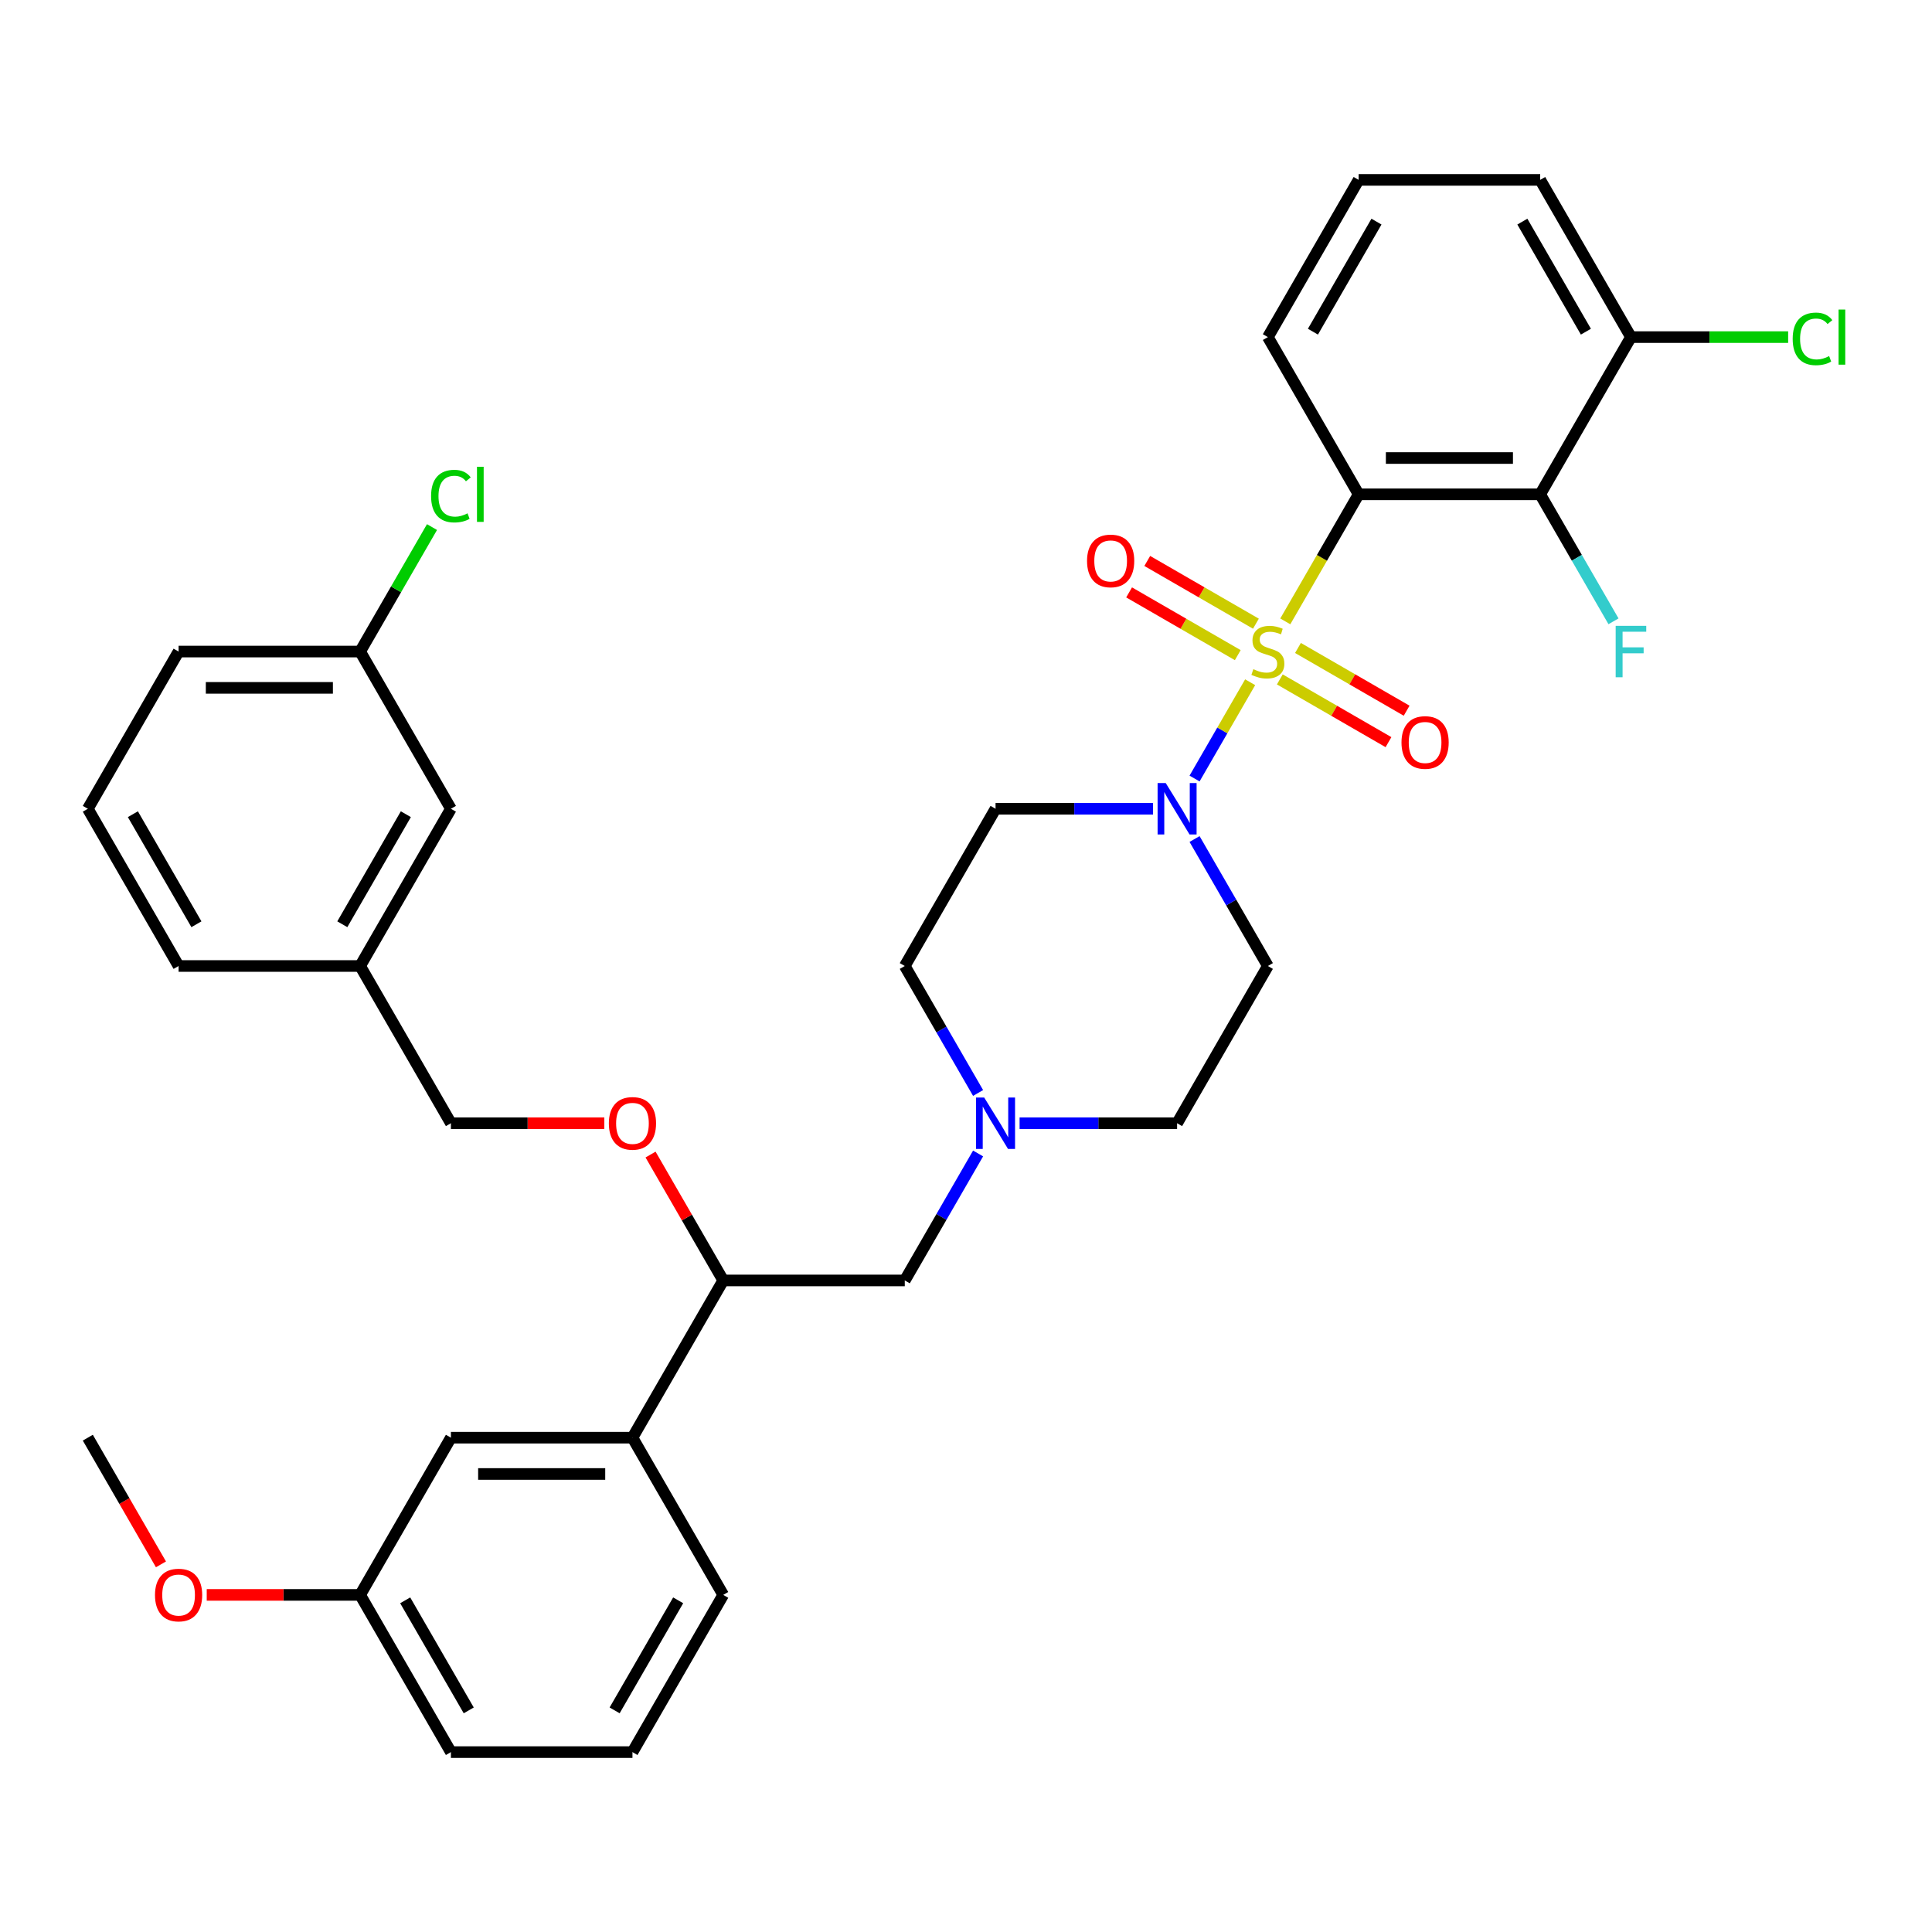<?xml version='1.0' encoding='iso-8859-1'?>
<svg version='1.1' baseProfile='full'
              xmlns='http://www.w3.org/2000/svg'
                      xmlns:rdkit='http://www.rdkit.org/xml'
                      xmlns:xlink='http://www.w3.org/1999/xlink'
                  xml:space='preserve'
width='1000px' height='1000px' viewBox='0 0 1000 1000'>
<!-- END OF HEADER -->
<rect style='opacity:1.0;fill:#FFFFFF;stroke:none' width='1000' height='1000' x='0' y='0'> </rect>
<path class='bond-0' d='M 656.247,500 L 609.263,581.379' style='fill:none;fill-rule:evenodd;stroke:#000000;stroke-width:6px;stroke-linecap:butt;stroke-linejoin:miter;stroke-opacity:1' />
<path class='bond-1' d='M 656.247,500 L 637.274,467.138' style='fill:none;fill-rule:evenodd;stroke:#000000;stroke-width:6px;stroke-linecap:butt;stroke-linejoin:miter;stroke-opacity:1' />
<path class='bond-1' d='M 637.274,467.138 L 618.301,434.276' style='fill:none;fill-rule:evenodd;stroke:#0000FF;stroke-width:6px;stroke-linecap:butt;stroke-linejoin:miter;stroke-opacity:1' />
<path class='bond-2' d='M 609.263,581.379 L 568.499,581.379' style='fill:none;fill-rule:evenodd;stroke:#000000;stroke-width:6px;stroke-linecap:butt;stroke-linejoin:miter;stroke-opacity:1' />
<path class='bond-2' d='M 568.499,581.379 L 527.736,581.379' style='fill:none;fill-rule:evenodd;stroke:#0000FF;stroke-width:6px;stroke-linecap:butt;stroke-linejoin:miter;stroke-opacity:1' />
<path class='bond-3' d='M 506.256,565.724 L 487.283,532.862' style='fill:none;fill-rule:evenodd;stroke:#0000FF;stroke-width:6px;stroke-linecap:butt;stroke-linejoin:miter;stroke-opacity:1' />
<path class='bond-3' d='M 487.283,532.862 L 468.311,500' style='fill:none;fill-rule:evenodd;stroke:#000000;stroke-width:6px;stroke-linecap:butt;stroke-linejoin:miter;stroke-opacity:1' />
<path class='bond-4' d='M 506.256,597.034 L 487.283,629.896' style='fill:none;fill-rule:evenodd;stroke:#0000FF;stroke-width:6px;stroke-linecap:butt;stroke-linejoin:miter;stroke-opacity:1' />
<path class='bond-4' d='M 487.283,629.896 L 468.311,662.757' style='fill:none;fill-rule:evenodd;stroke:#000000;stroke-width:6px;stroke-linecap:butt;stroke-linejoin:miter;stroke-opacity:1' />
<path class='bond-5' d='M 468.311,500 L 515.295,418.621' style='fill:none;fill-rule:evenodd;stroke:#000000;stroke-width:6px;stroke-linecap:butt;stroke-linejoin:miter;stroke-opacity:1' />
<path class='bond-6' d='M 515.295,418.621 L 556.058,418.621' style='fill:none;fill-rule:evenodd;stroke:#000000;stroke-width:6px;stroke-linecap:butt;stroke-linejoin:miter;stroke-opacity:1' />
<path class='bond-6' d='M 556.058,418.621 L 596.821,418.621' style='fill:none;fill-rule:evenodd;stroke:#0000FF;stroke-width:6px;stroke-linecap:butt;stroke-linejoin:miter;stroke-opacity:1' />
<path class='bond-7' d='M 618.301,402.966 L 632.69,378.044' style='fill:none;fill-rule:evenodd;stroke:#0000FF;stroke-width:6px;stroke-linecap:butt;stroke-linejoin:miter;stroke-opacity:1' />
<path class='bond-7' d='M 632.69,378.044 L 647.078,353.122' style='fill:none;fill-rule:evenodd;stroke:#CCCC00;stroke-width:6px;stroke-linecap:butt;stroke-linejoin:miter;stroke-opacity:1' />
<path class='bond-8' d='M 650.064,322.822 L 621.94,306.585' style='fill:none;fill-rule:evenodd;stroke:#CCCC00;stroke-width:6px;stroke-linecap:butt;stroke-linejoin:miter;stroke-opacity:1' />
<path class='bond-8' d='M 621.94,306.585 L 593.817,290.349' style='fill:none;fill-rule:evenodd;stroke:#FF0000;stroke-width:6px;stroke-linecap:butt;stroke-linejoin:miter;stroke-opacity:1' />
<path class='bond-8' d='M 640.667,339.098 L 612.544,322.861' style='fill:none;fill-rule:evenodd;stroke:#CCCC00;stroke-width:6px;stroke-linecap:butt;stroke-linejoin:miter;stroke-opacity:1' />
<path class='bond-8' d='M 612.544,322.861 L 584.42,306.624' style='fill:none;fill-rule:evenodd;stroke:#FF0000;stroke-width:6px;stroke-linecap:butt;stroke-linejoin:miter;stroke-opacity:1' />
<path class='bond-9' d='M 662.43,351.663 L 690.553,367.9' style='fill:none;fill-rule:evenodd;stroke:#CCCC00;stroke-width:6px;stroke-linecap:butt;stroke-linejoin:miter;stroke-opacity:1' />
<path class='bond-9' d='M 690.553,367.9 L 718.676,384.137' style='fill:none;fill-rule:evenodd;stroke:#FF0000;stroke-width:6px;stroke-linecap:butt;stroke-linejoin:miter;stroke-opacity:1' />
<path class='bond-9' d='M 671.827,335.387 L 699.95,351.624' style='fill:none;fill-rule:evenodd;stroke:#CCCC00;stroke-width:6px;stroke-linecap:butt;stroke-linejoin:miter;stroke-opacity:1' />
<path class='bond-9' d='M 699.95,351.624 L 728.073,367.861' style='fill:none;fill-rule:evenodd;stroke:#FF0000;stroke-width:6px;stroke-linecap:butt;stroke-linejoin:miter;stroke-opacity:1' />
<path class='bond-10' d='M 665.263,321.625 L 684.247,288.745' style='fill:none;fill-rule:evenodd;stroke:#CCCC00;stroke-width:6px;stroke-linecap:butt;stroke-linejoin:miter;stroke-opacity:1' />
<path class='bond-10' d='M 684.247,288.745 L 703.231,255.864' style='fill:none;fill-rule:evenodd;stroke:#000000;stroke-width:6px;stroke-linecap:butt;stroke-linejoin:miter;stroke-opacity:1' />
<path class='bond-11' d='M 468.311,662.757 L 374.343,662.757' style='fill:none;fill-rule:evenodd;stroke:#000000;stroke-width:6px;stroke-linecap:butt;stroke-linejoin:miter;stroke-opacity:1' />
<path class='bond-12' d='M 374.343,662.757 L 327.359,744.136' style='fill:none;fill-rule:evenodd;stroke:#000000;stroke-width:6px;stroke-linecap:butt;stroke-linejoin:miter;stroke-opacity:1' />
<path class='bond-13' d='M 374.343,662.757 L 355.533,630.177' style='fill:none;fill-rule:evenodd;stroke:#000000;stroke-width:6px;stroke-linecap:butt;stroke-linejoin:miter;stroke-opacity:1' />
<path class='bond-13' d='M 355.533,630.177 L 336.723,597.598' style='fill:none;fill-rule:evenodd;stroke:#FF0000;stroke-width:6px;stroke-linecap:butt;stroke-linejoin:miter;stroke-opacity:1' />
<path class='bond-14' d='M 327.359,744.136 L 233.391,744.136' style='fill:none;fill-rule:evenodd;stroke:#000000;stroke-width:6px;stroke-linecap:butt;stroke-linejoin:miter;stroke-opacity:1' />
<path class='bond-14' d='M 313.263,762.93 L 247.486,762.93' style='fill:none;fill-rule:evenodd;stroke:#000000;stroke-width:6px;stroke-linecap:butt;stroke-linejoin:miter;stroke-opacity:1' />
<path class='bond-15' d='M 327.359,744.136 L 374.343,825.515' style='fill:none;fill-rule:evenodd;stroke:#000000;stroke-width:6px;stroke-linecap:butt;stroke-linejoin:miter;stroke-opacity:1' />
<path class='bond-16' d='M 312.794,581.379 L 273.092,581.379' style='fill:none;fill-rule:evenodd;stroke:#FF0000;stroke-width:6px;stroke-linecap:butt;stroke-linejoin:miter;stroke-opacity:1' />
<path class='bond-16' d='M 273.092,581.379 L 233.391,581.379' style='fill:none;fill-rule:evenodd;stroke:#000000;stroke-width:6px;stroke-linecap:butt;stroke-linejoin:miter;stroke-opacity:1' />
<path class='bond-17' d='M 233.391,744.136 L 186.407,825.515' style='fill:none;fill-rule:evenodd;stroke:#000000;stroke-width:6px;stroke-linecap:butt;stroke-linejoin:miter;stroke-opacity:1' />
<path class='bond-18' d='M 186.407,825.515 L 233.391,906.893' style='fill:none;fill-rule:evenodd;stroke:#000000;stroke-width:6px;stroke-linecap:butt;stroke-linejoin:miter;stroke-opacity:1' />
<path class='bond-18' d='M 209.73,828.325 L 242.619,885.29' style='fill:none;fill-rule:evenodd;stroke:#000000;stroke-width:6px;stroke-linecap:butt;stroke-linejoin:miter;stroke-opacity:1' />
<path class='bond-19' d='M 186.407,825.515 L 146.705,825.515' style='fill:none;fill-rule:evenodd;stroke:#000000;stroke-width:6px;stroke-linecap:butt;stroke-linejoin:miter;stroke-opacity:1' />
<path class='bond-19' d='M 146.705,825.515 L 107.004,825.515' style='fill:none;fill-rule:evenodd;stroke:#FF0000;stroke-width:6px;stroke-linecap:butt;stroke-linejoin:miter;stroke-opacity:1' />
<path class='bond-20' d='M 233.391,906.893 L 327.359,906.893' style='fill:none;fill-rule:evenodd;stroke:#000000;stroke-width:6px;stroke-linecap:butt;stroke-linejoin:miter;stroke-opacity:1' />
<path class='bond-21' d='M 327.359,906.893 L 374.343,825.515' style='fill:none;fill-rule:evenodd;stroke:#000000;stroke-width:6px;stroke-linecap:butt;stroke-linejoin:miter;stroke-opacity:1' />
<path class='bond-21' d='M 318.13,885.29 L 351.019,828.325' style='fill:none;fill-rule:evenodd;stroke:#000000;stroke-width:6px;stroke-linecap:butt;stroke-linejoin:miter;stroke-opacity:1' />
<path class='bond-22' d='M 83.313,809.709 L 64.384,776.923' style='fill:none;fill-rule:evenodd;stroke:#FF0000;stroke-width:6px;stroke-linecap:butt;stroke-linejoin:miter;stroke-opacity:1' />
<path class='bond-22' d='M 64.384,776.923 L 45.455,744.136' style='fill:none;fill-rule:evenodd;stroke:#000000;stroke-width:6px;stroke-linecap:butt;stroke-linejoin:miter;stroke-opacity:1' />
<path class='bond-23' d='M 233.391,581.379 L 186.407,500' style='fill:none;fill-rule:evenodd;stroke:#000000;stroke-width:6px;stroke-linecap:butt;stroke-linejoin:miter;stroke-opacity:1' />
<path class='bond-24' d='M 186.407,500 L 233.391,418.621' style='fill:none;fill-rule:evenodd;stroke:#000000;stroke-width:6px;stroke-linecap:butt;stroke-linejoin:miter;stroke-opacity:1' />
<path class='bond-24' d='M 177.178,478.396 L 210.067,421.431' style='fill:none;fill-rule:evenodd;stroke:#000000;stroke-width:6px;stroke-linecap:butt;stroke-linejoin:miter;stroke-opacity:1' />
<path class='bond-25' d='M 186.407,500 L 92.439,500' style='fill:none;fill-rule:evenodd;stroke:#000000;stroke-width:6px;stroke-linecap:butt;stroke-linejoin:miter;stroke-opacity:1' />
<path class='bond-26' d='M 233.391,418.621 L 186.407,337.243' style='fill:none;fill-rule:evenodd;stroke:#000000;stroke-width:6px;stroke-linecap:butt;stroke-linejoin:miter;stroke-opacity:1' />
<path class='bond-27' d='M 186.407,337.243 L 92.439,337.243' style='fill:none;fill-rule:evenodd;stroke:#000000;stroke-width:6px;stroke-linecap:butt;stroke-linejoin:miter;stroke-opacity:1' />
<path class='bond-27' d='M 172.311,356.036 L 106.534,356.036' style='fill:none;fill-rule:evenodd;stroke:#000000;stroke-width:6px;stroke-linecap:butt;stroke-linejoin:miter;stroke-opacity:1' />
<path class='bond-28' d='M 186.407,337.243 L 205.005,305.029' style='fill:none;fill-rule:evenodd;stroke:#000000;stroke-width:6px;stroke-linecap:butt;stroke-linejoin:miter;stroke-opacity:1' />
<path class='bond-28' d='M 205.005,305.029 L 223.603,272.816' style='fill:none;fill-rule:evenodd;stroke:#00CC00;stroke-width:6px;stroke-linecap:butt;stroke-linejoin:miter;stroke-opacity:1' />
<path class='bond-29' d='M 92.439,337.243 L 45.455,418.621' style='fill:none;fill-rule:evenodd;stroke:#000000;stroke-width:6px;stroke-linecap:butt;stroke-linejoin:miter;stroke-opacity:1' />
<path class='bond-30' d='M 45.455,418.621 L 92.439,500' style='fill:none;fill-rule:evenodd;stroke:#000000;stroke-width:6px;stroke-linecap:butt;stroke-linejoin:miter;stroke-opacity:1' />
<path class='bond-30' d='M 68.778,421.431 L 101.667,478.396' style='fill:none;fill-rule:evenodd;stroke:#000000;stroke-width:6px;stroke-linecap:butt;stroke-linejoin:miter;stroke-opacity:1' />
<path class='bond-31' d='M 703.231,255.864 L 797.199,255.864' style='fill:none;fill-rule:evenodd;stroke:#000000;stroke-width:6px;stroke-linecap:butt;stroke-linejoin:miter;stroke-opacity:1' />
<path class='bond-31' d='M 717.326,237.07 L 783.103,237.07' style='fill:none;fill-rule:evenodd;stroke:#000000;stroke-width:6px;stroke-linecap:butt;stroke-linejoin:miter;stroke-opacity:1' />
<path class='bond-32' d='M 703.231,255.864 L 656.247,174.485' style='fill:none;fill-rule:evenodd;stroke:#000000;stroke-width:6px;stroke-linecap:butt;stroke-linejoin:miter;stroke-opacity:1' />
<path class='bond-33' d='M 797.199,255.864 L 844.183,174.485' style='fill:none;fill-rule:evenodd;stroke:#000000;stroke-width:6px;stroke-linecap:butt;stroke-linejoin:miter;stroke-opacity:1' />
<path class='bond-34' d='M 797.199,255.864 L 816.171,288.726' style='fill:none;fill-rule:evenodd;stroke:#000000;stroke-width:6px;stroke-linecap:butt;stroke-linejoin:miter;stroke-opacity:1' />
<path class='bond-34' d='M 816.171,288.726 L 835.144,321.588' style='fill:none;fill-rule:evenodd;stroke:#33CCCC;stroke-width:6px;stroke-linecap:butt;stroke-linejoin:miter;stroke-opacity:1' />
<path class='bond-35' d='M 656.247,174.485 L 703.231,93.107' style='fill:none;fill-rule:evenodd;stroke:#000000;stroke-width:6px;stroke-linecap:butt;stroke-linejoin:miter;stroke-opacity:1' />
<path class='bond-35' d='M 679.57,171.675 L 712.459,114.71' style='fill:none;fill-rule:evenodd;stroke:#000000;stroke-width:6px;stroke-linecap:butt;stroke-linejoin:miter;stroke-opacity:1' />
<path class='bond-36' d='M 844.183,174.485 L 797.199,93.107' style='fill:none;fill-rule:evenodd;stroke:#000000;stroke-width:6px;stroke-linecap:butt;stroke-linejoin:miter;stroke-opacity:1' />
<path class='bond-36' d='M 820.859,171.675 L 787.971,114.71' style='fill:none;fill-rule:evenodd;stroke:#000000;stroke-width:6px;stroke-linecap:butt;stroke-linejoin:miter;stroke-opacity:1' />
<path class='bond-37' d='M 844.183,174.485 L 884.861,174.485' style='fill:none;fill-rule:evenodd;stroke:#000000;stroke-width:6px;stroke-linecap:butt;stroke-linejoin:miter;stroke-opacity:1' />
<path class='bond-37' d='M 884.861,174.485 L 925.54,174.485' style='fill:none;fill-rule:evenodd;stroke:#00CC00;stroke-width:6px;stroke-linecap:butt;stroke-linejoin:miter;stroke-opacity:1' />
<path class='bond-38' d='M 703.231,93.107 L 797.199,93.107' style='fill:none;fill-rule:evenodd;stroke:#000000;stroke-width:6px;stroke-linecap:butt;stroke-linejoin:miter;stroke-opacity:1' />
<path  class='atom-2' d='M 509.412 568.073
L 518.132 582.168
Q 518.997 583.559, 520.388 586.077
Q 521.778 588.595, 521.854 588.746
L 521.854 568.073
L 525.387 568.073
L 525.387 594.685
L 521.741 594.685
L 512.382 579.274
Q 511.292 577.47, 510.126 575.402
Q 508.999 573.335, 508.66 572.696
L 508.66 594.685
L 505.202 594.685
L 505.202 568.073
L 509.412 568.073
' fill='#0000FF'/>
<path  class='atom-5' d='M 603.38 405.315
L 612.1 419.411
Q 612.965 420.801, 614.356 423.32
Q 615.746 425.838, 615.822 425.988
L 615.822 405.315
L 619.355 405.315
L 619.355 431.927
L 615.709 431.927
L 606.35 416.516
Q 605.26 414.712, 604.094 412.645
Q 602.967 410.578, 602.628 409.939
L 602.628 431.927
L 599.17 431.927
L 599.17 405.315
L 603.38 405.315
' fill='#0000FF'/>
<path  class='atom-6' d='M 648.729 346.376
Q 649.03 346.489, 650.27 347.015
Q 651.511 347.542, 652.864 347.88
Q 654.255 348.18, 655.608 348.18
Q 658.126 348.18, 659.592 346.978
Q 661.058 345.737, 661.058 343.595
Q 661.058 342.129, 660.306 341.227
Q 659.592 340.325, 658.464 339.836
Q 657.337 339.348, 655.457 338.784
Q 653.089 338.07, 651.661 337.393
Q 650.27 336.716, 649.255 335.288
Q 648.278 333.86, 648.278 331.454
Q 648.278 328.109, 650.533 326.042
Q 652.826 323.974, 657.337 323.974
Q 660.419 323.974, 663.914 325.44
L 663.05 328.334
Q 659.855 327.019, 657.449 327.019
Q 654.856 327.019, 653.428 328.109
Q 651.999 329.161, 652.037 331.003
Q 652.037 332.431, 652.751 333.296
Q 653.503 334.16, 654.555 334.649
Q 655.645 335.138, 657.449 335.702
Q 659.855 336.453, 661.283 337.205
Q 662.712 337.957, 663.727 339.498
Q 664.779 341.001, 664.779 343.595
Q 664.779 347.278, 662.298 349.271
Q 659.855 351.225, 655.758 351.225
Q 653.39 351.225, 651.586 350.699
Q 649.819 350.21, 647.714 349.346
L 648.729 346.376
' fill='#CCCC00'/>
<path  class='atom-7' d='M 562.652 290.334
Q 562.652 283.944, 565.809 280.373
Q 568.967 276.802, 574.868 276.802
Q 580.769 276.802, 583.926 280.373
Q 587.084 283.944, 587.084 290.334
Q 587.084 296.799, 583.889 300.482
Q 580.694 304.128, 574.868 304.128
Q 569.004 304.128, 565.809 300.482
Q 562.652 296.836, 562.652 290.334
M 574.868 301.121
Q 578.927 301.121, 581.107 298.415
Q 583.325 295.671, 583.325 290.334
Q 583.325 285.109, 581.107 282.478
Q 578.927 279.809, 574.868 279.809
Q 570.809 279.809, 568.591 282.44
Q 566.411 285.072, 566.411 290.334
Q 566.411 295.709, 568.591 298.415
Q 570.809 301.121, 574.868 301.121
' fill='#FF0000'/>
<path  class='atom-8' d='M 725.409 384.302
Q 725.409 377.912, 728.567 374.341
Q 731.724 370.77, 737.625 370.77
Q 743.527 370.77, 746.684 374.341
Q 749.841 377.912, 749.841 384.302
Q 749.841 390.767, 746.646 394.45
Q 743.451 398.096, 737.625 398.096
Q 731.762 398.096, 728.567 394.45
Q 725.409 390.804, 725.409 384.302
M 737.625 395.089
Q 741.685 395.089, 743.865 392.383
Q 746.082 389.639, 746.082 384.302
Q 746.082 379.077, 743.865 376.446
Q 741.685 373.777, 737.625 373.777
Q 733.566 373.777, 731.348 376.408
Q 729.168 379.04, 729.168 384.302
Q 729.168 389.677, 731.348 392.383
Q 733.566 395.089, 737.625 395.089
' fill='#FF0000'/>
<path  class='atom-12' d='M 315.143 581.454
Q 315.143 575.064, 318.3 571.493
Q 321.457 567.922, 327.359 567.922
Q 333.26 567.922, 336.417 571.493
Q 339.574 575.064, 339.574 581.454
Q 339.574 587.919, 336.38 591.602
Q 333.185 595.248, 327.359 595.248
Q 321.495 595.248, 318.3 591.602
Q 315.143 587.956, 315.143 581.454
M 327.359 592.241
Q 331.418 592.241, 333.598 589.535
Q 335.816 586.791, 335.816 581.454
Q 335.816 576.229, 333.598 573.598
Q 331.418 570.929, 327.359 570.929
Q 323.299 570.929, 321.082 573.561
Q 318.901 576.192, 318.901 581.454
Q 318.901 586.829, 321.082 589.535
Q 323.299 592.241, 327.359 592.241
' fill='#FF0000'/>
<path  class='atom-18' d='M 80.223 825.59
Q 80.223 819.2, 83.38 815.629
Q 86.537 812.059, 92.439 812.059
Q 98.34 812.059, 101.497 815.629
Q 104.654 819.2, 104.654 825.59
Q 104.654 832.055, 101.459 835.738
Q 98.265 839.384, 92.439 839.384
Q 86.575 839.384, 83.38 835.738
Q 80.223 832.093, 80.223 825.59
M 92.439 836.377
Q 96.498 836.377, 98.678 833.671
Q 100.896 830.927, 100.896 825.59
Q 100.896 820.365, 98.678 817.734
Q 96.498 815.066, 92.439 815.066
Q 88.379 815.066, 86.162 817.697
Q 83.981 820.328, 83.981 825.59
Q 83.981 830.965, 86.162 833.671
Q 88.379 836.377, 92.439 836.377
' fill='#FF0000'/>
<path  class='atom-27' d='M 223.129 256.785
Q 223.129 250.169, 226.211 246.711
Q 229.331 243.216, 235.232 243.216
Q 240.72 243.216, 243.652 247.087
L 241.171 249.117
Q 239.029 246.298, 235.232 246.298
Q 231.211 246.298, 229.068 249.004
Q 226.963 251.673, 226.963 256.785
Q 226.963 262.047, 229.143 264.753
Q 231.361 267.46, 235.646 267.46
Q 238.578 267.46, 241.998 265.693
L 243.05 268.512
Q 241.66 269.414, 239.555 269.94
Q 237.45 270.467, 235.12 270.467
Q 229.331 270.467, 226.211 266.933
Q 223.129 263.4, 223.129 256.785
' fill='#00CC00'/>
<path  class='atom-27' d='M 246.884 241.6
L 250.342 241.6
L 250.342 270.128
L 246.884 270.128
L 246.884 241.6
' fill='#00CC00'/>
<path  class='atom-32' d='M 836.271 323.937
L 852.095 323.937
L 852.095 326.981
L 839.841 326.981
L 839.841 335.063
L 850.742 335.063
L 850.742 338.145
L 839.841 338.145
L 839.841 350.548
L 836.271 350.548
L 836.271 323.937
' fill='#33CCCC'/>
<path  class='atom-35' d='M 927.889 175.406
Q 927.889 168.791, 930.972 165.333
Q 934.091 161.837, 939.992 161.837
Q 945.48 161.837, 948.412 165.709
L 945.931 167.738
Q 943.789 164.919, 939.992 164.919
Q 935.971 164.919, 933.828 167.626
Q 931.723 170.294, 931.723 175.406
Q 931.723 180.668, 933.903 183.375
Q 936.121 186.081, 940.406 186.081
Q 943.338 186.081, 946.758 184.314
L 947.811 187.133
Q 946.42 188.035, 944.315 188.562
Q 942.21 189.088, 939.88 189.088
Q 934.091 189.088, 930.972 185.555
Q 927.889 182.021, 927.889 175.406
' fill='#00CC00'/>
<path  class='atom-35' d='M 951.645 160.221
L 955.103 160.221
L 955.103 188.75
L 951.645 188.75
L 951.645 160.221
' fill='#00CC00'/>
</svg>
